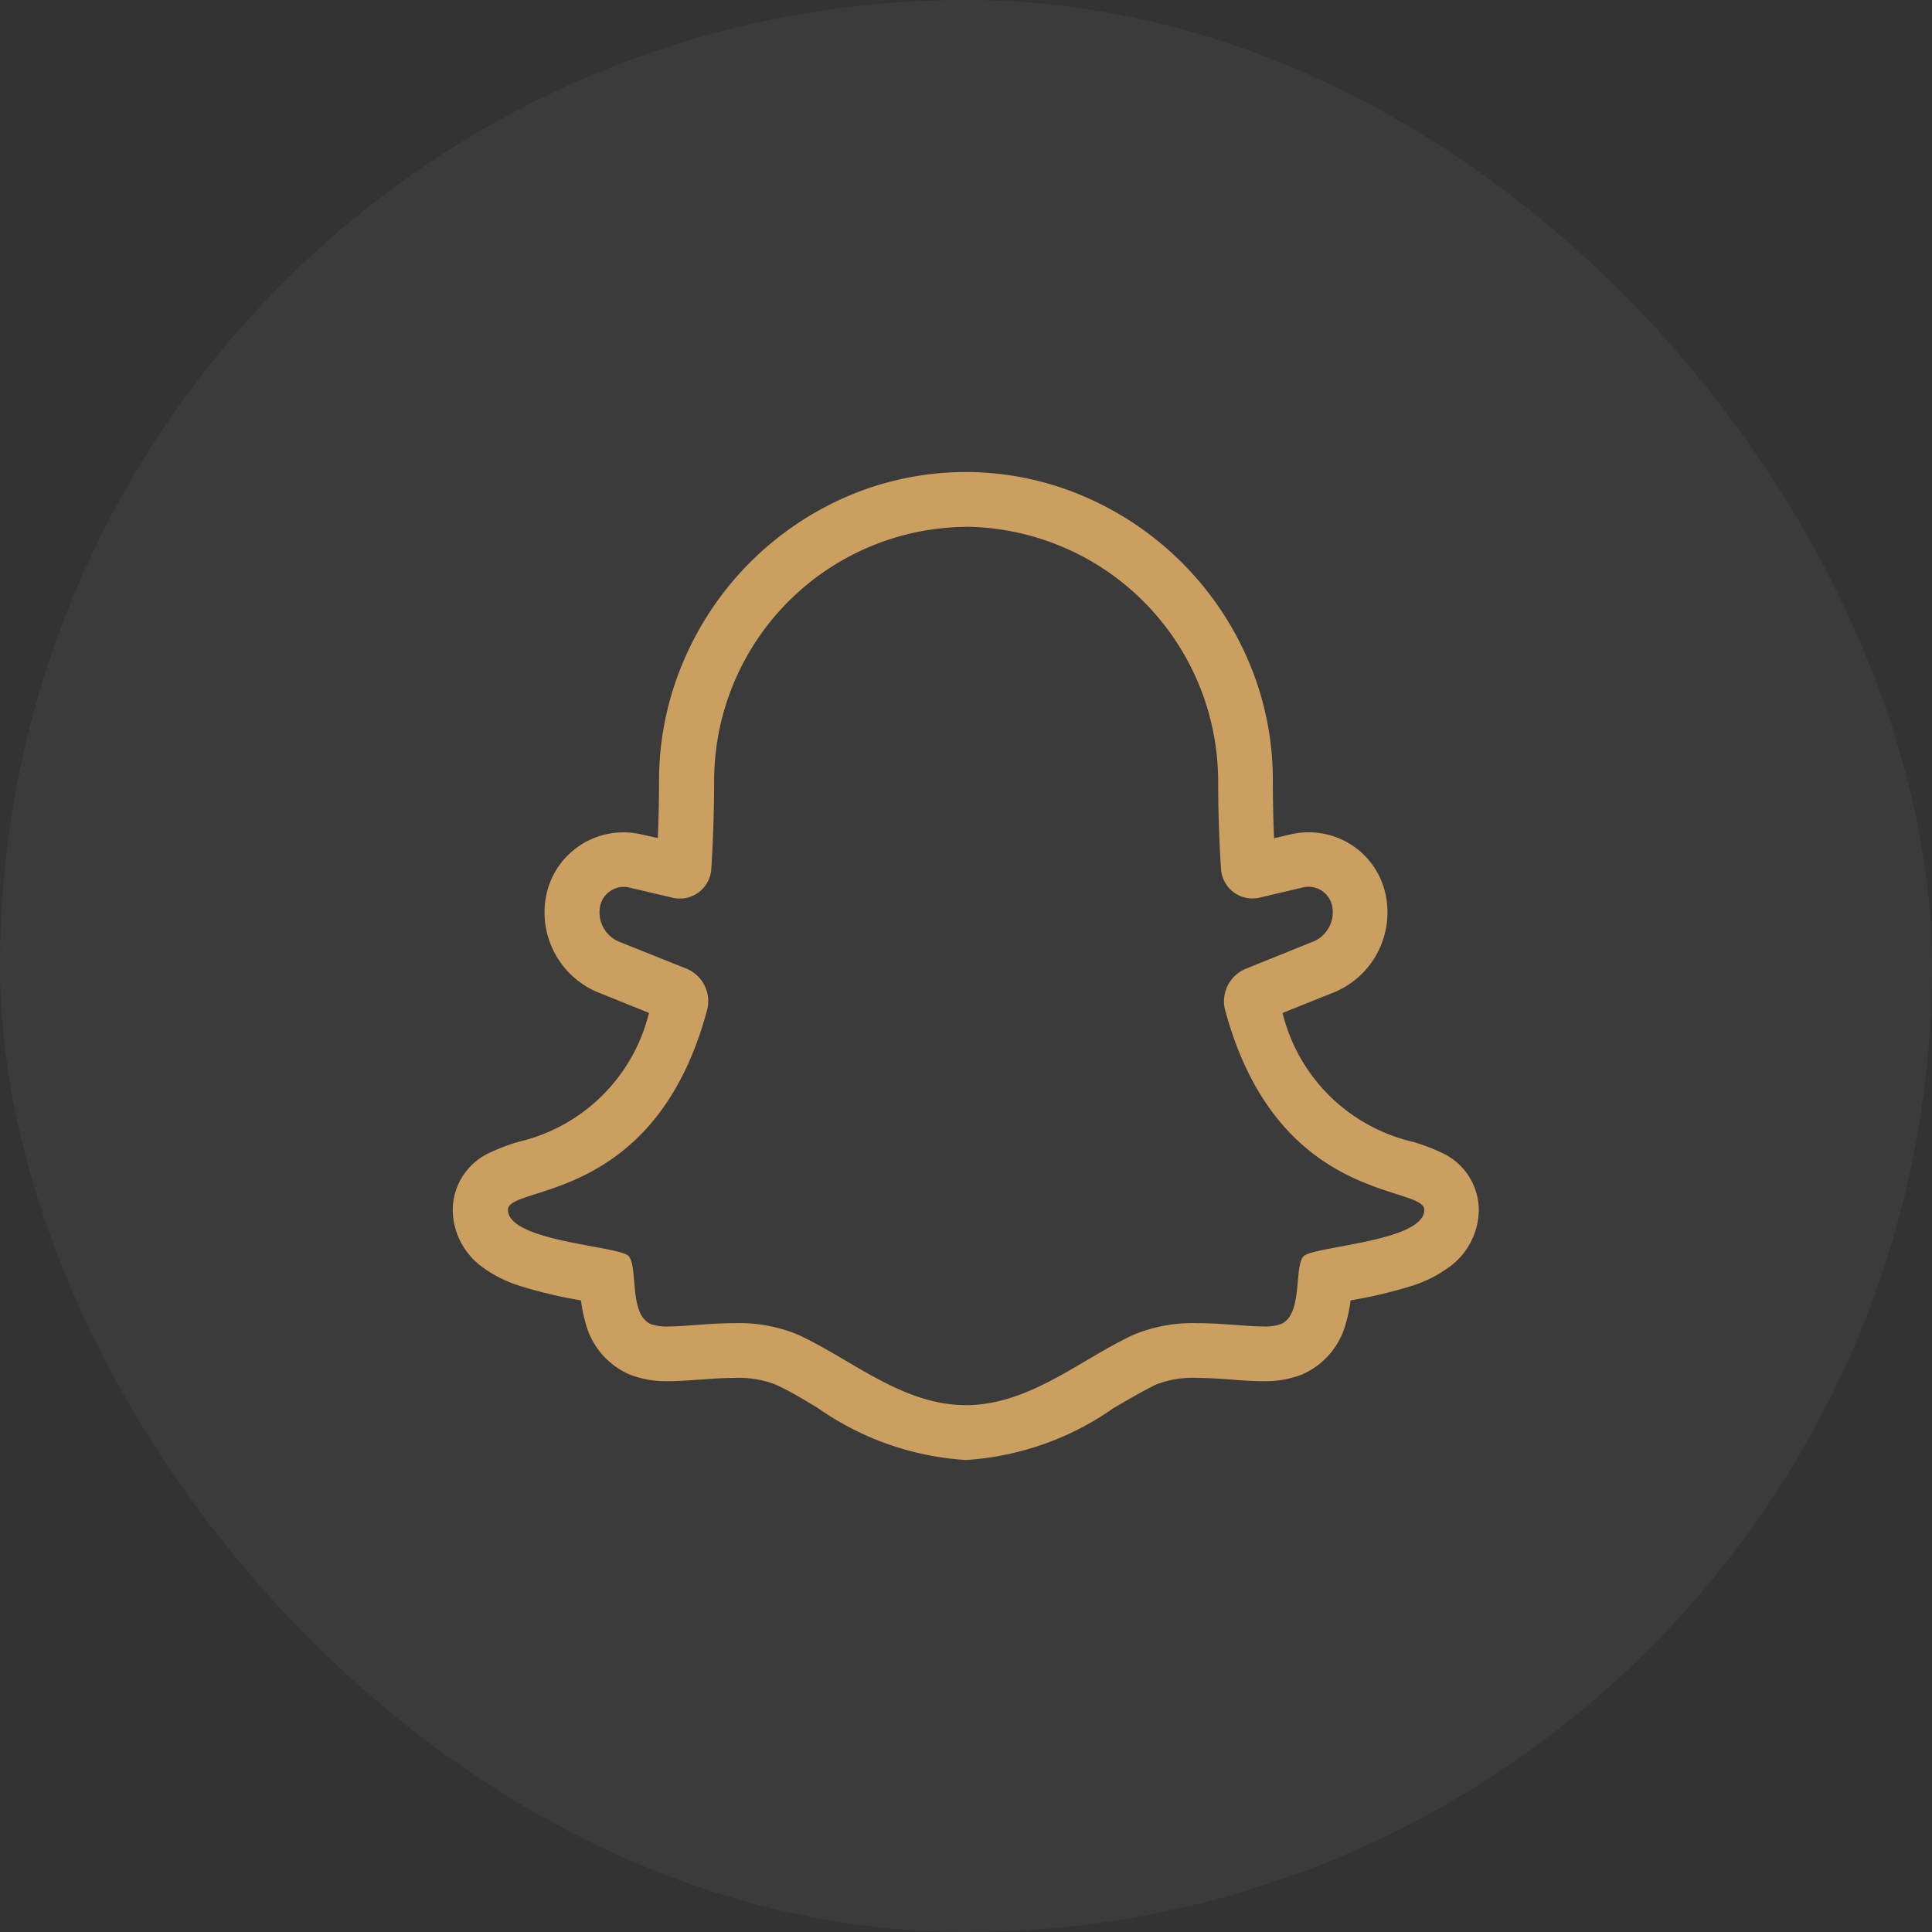 <svg xmlns="http://www.w3.org/2000/svg" xmlns:xlink="http://www.w3.org/1999/xlink" width="33" height="33" viewBox="0 0 33 33">
  <rect x="0" y="0" width="33" height="33" fill="#333333" stroke="none"/>
  <defs>
    <clipPath id="clip-path">
      <rect id="Rectangle_22" data-name="Rectangle 22" width="27" height="27" transform="translate(509.152 966.152)" fill="#cb9f5f" stroke="#cb9f5f" stroke-width="1"/>
    </clipPath>
  </defs>
  <g id="Group_50" data-name="Group 50" transform="translate(-974 -5705)">
    <rect id="Rectangle_35" data-name="Rectangle 35" width="33" height="33" rx="16.5" transform="translate(974 5705)" fill="#fff" opacity="0.04"/>
    <g id="Mask_Group_10" data-name="Mask Group 10" transform="translate(467.848 4741.848)" clip-path="url(#clip-path)">
      <path id="snapchat" d="M8.756,1.643a4.356,4.356,0,0,1,4.315,4.317c0,.552.018,1.061.049,1.529a.537.537,0,0,0,.659.489l.737-.173a.412.412,0,0,1,.5.306.542.542,0,0,1-.35.629l-1.119.452a.6.6,0,0,0-.355.715c.9,3.318,3.4,2.973,3.4,3.405,0,.543-1.889.619-2.06.79s-.007,1-.389,1.16a.812.812,0,0,1-.3.041c-.287,0-.694-.056-1.122-.056a2.629,2.629,0,0,0-1.1.2c-.9.418-1.777,1.2-2.859,1.2s-1.954-.781-2.859-1.2a2.628,2.628,0,0,0-1.1-.2c-.428,0-.835.056-1.122.056a.813.813,0,0,1-.3-.041C3,15.1,3.167,14.275,3,14.1s-2.06-.247-2.06-.79c0-.432,2.507-.087,3.4-3.405a.6.6,0,0,0-.355-.715L2.867,8.742a.542.542,0,0,1-.35-.629.412.412,0,0,1,.5-.306l.737.173a.537.537,0,0,0,.659-.489c.031-.469.048-.977.049-1.529a4.342,4.342,0,0,1,4.3-4.317m0-.936h0a5.123,5.123,0,0,0-2.033.419,5.327,5.327,0,0,0-2.785,2.8A5.182,5.182,0,0,0,3.521,5.96c0,.345-.008.68-.021,1L3.226,6.9A1.347,1.347,0,0,0,1.6,7.91a1.479,1.479,0,0,0,.928,1.706l.821.331a2.99,2.99,0,0,1-2.221,2.2,3.374,3.374,0,0,0-.481.18,1.081,1.081,0,0,0-.65.984,1.219,1.219,0,0,0,.507.978,2.159,2.159,0,0,0,.617.314,7.706,7.706,0,0,0,1.066.254,2.422,2.422,0,0,0,.077.379,1.318,1.318,0,0,0,.755.888,1.707,1.707,0,0,0,.661.114c.164,0,.337-.013.521-.026s.4-.03.6-.03a1.727,1.727,0,0,1,.708.113c.227.1.468.246.723.4a4.928,4.928,0,0,0,2.528.889,4.928,4.928,0,0,0,2.528-.889c.255-.15.5-.291.723-.4a1.726,1.726,0,0,1,.708-.113c.2,0,.4.015.6.03s.357.026.521.026a1.707,1.707,0,0,0,.661-.114,1.318,1.318,0,0,0,.755-.888,2.418,2.418,0,0,0,.077-.379,7.71,7.71,0,0,0,1.066-.254,2.158,2.158,0,0,0,.617-.314,1.219,1.219,0,0,0,.507-.978,1.081,1.081,0,0,0-.65-.983,3.374,3.374,0,0,0-.481-.18,2.99,2.99,0,0,1-2.221-2.2L15,9.616a1.479,1.479,0,0,0,.928-1.706,1.34,1.34,0,0,0-.486-.766A1.35,1.35,0,0,0,14.3,6.9l-.274.064c-.014-.32-.021-.655-.021-1a5.158,5.158,0,0,0-.42-2.037,5.346,5.346,0,0,0-2.8-2.8A5.141,5.141,0,0,0,8.757.708Z" transform="translate(513.888 970.506)" fill="#cb9f5f"/>
    </g>
  </g>
</svg>
